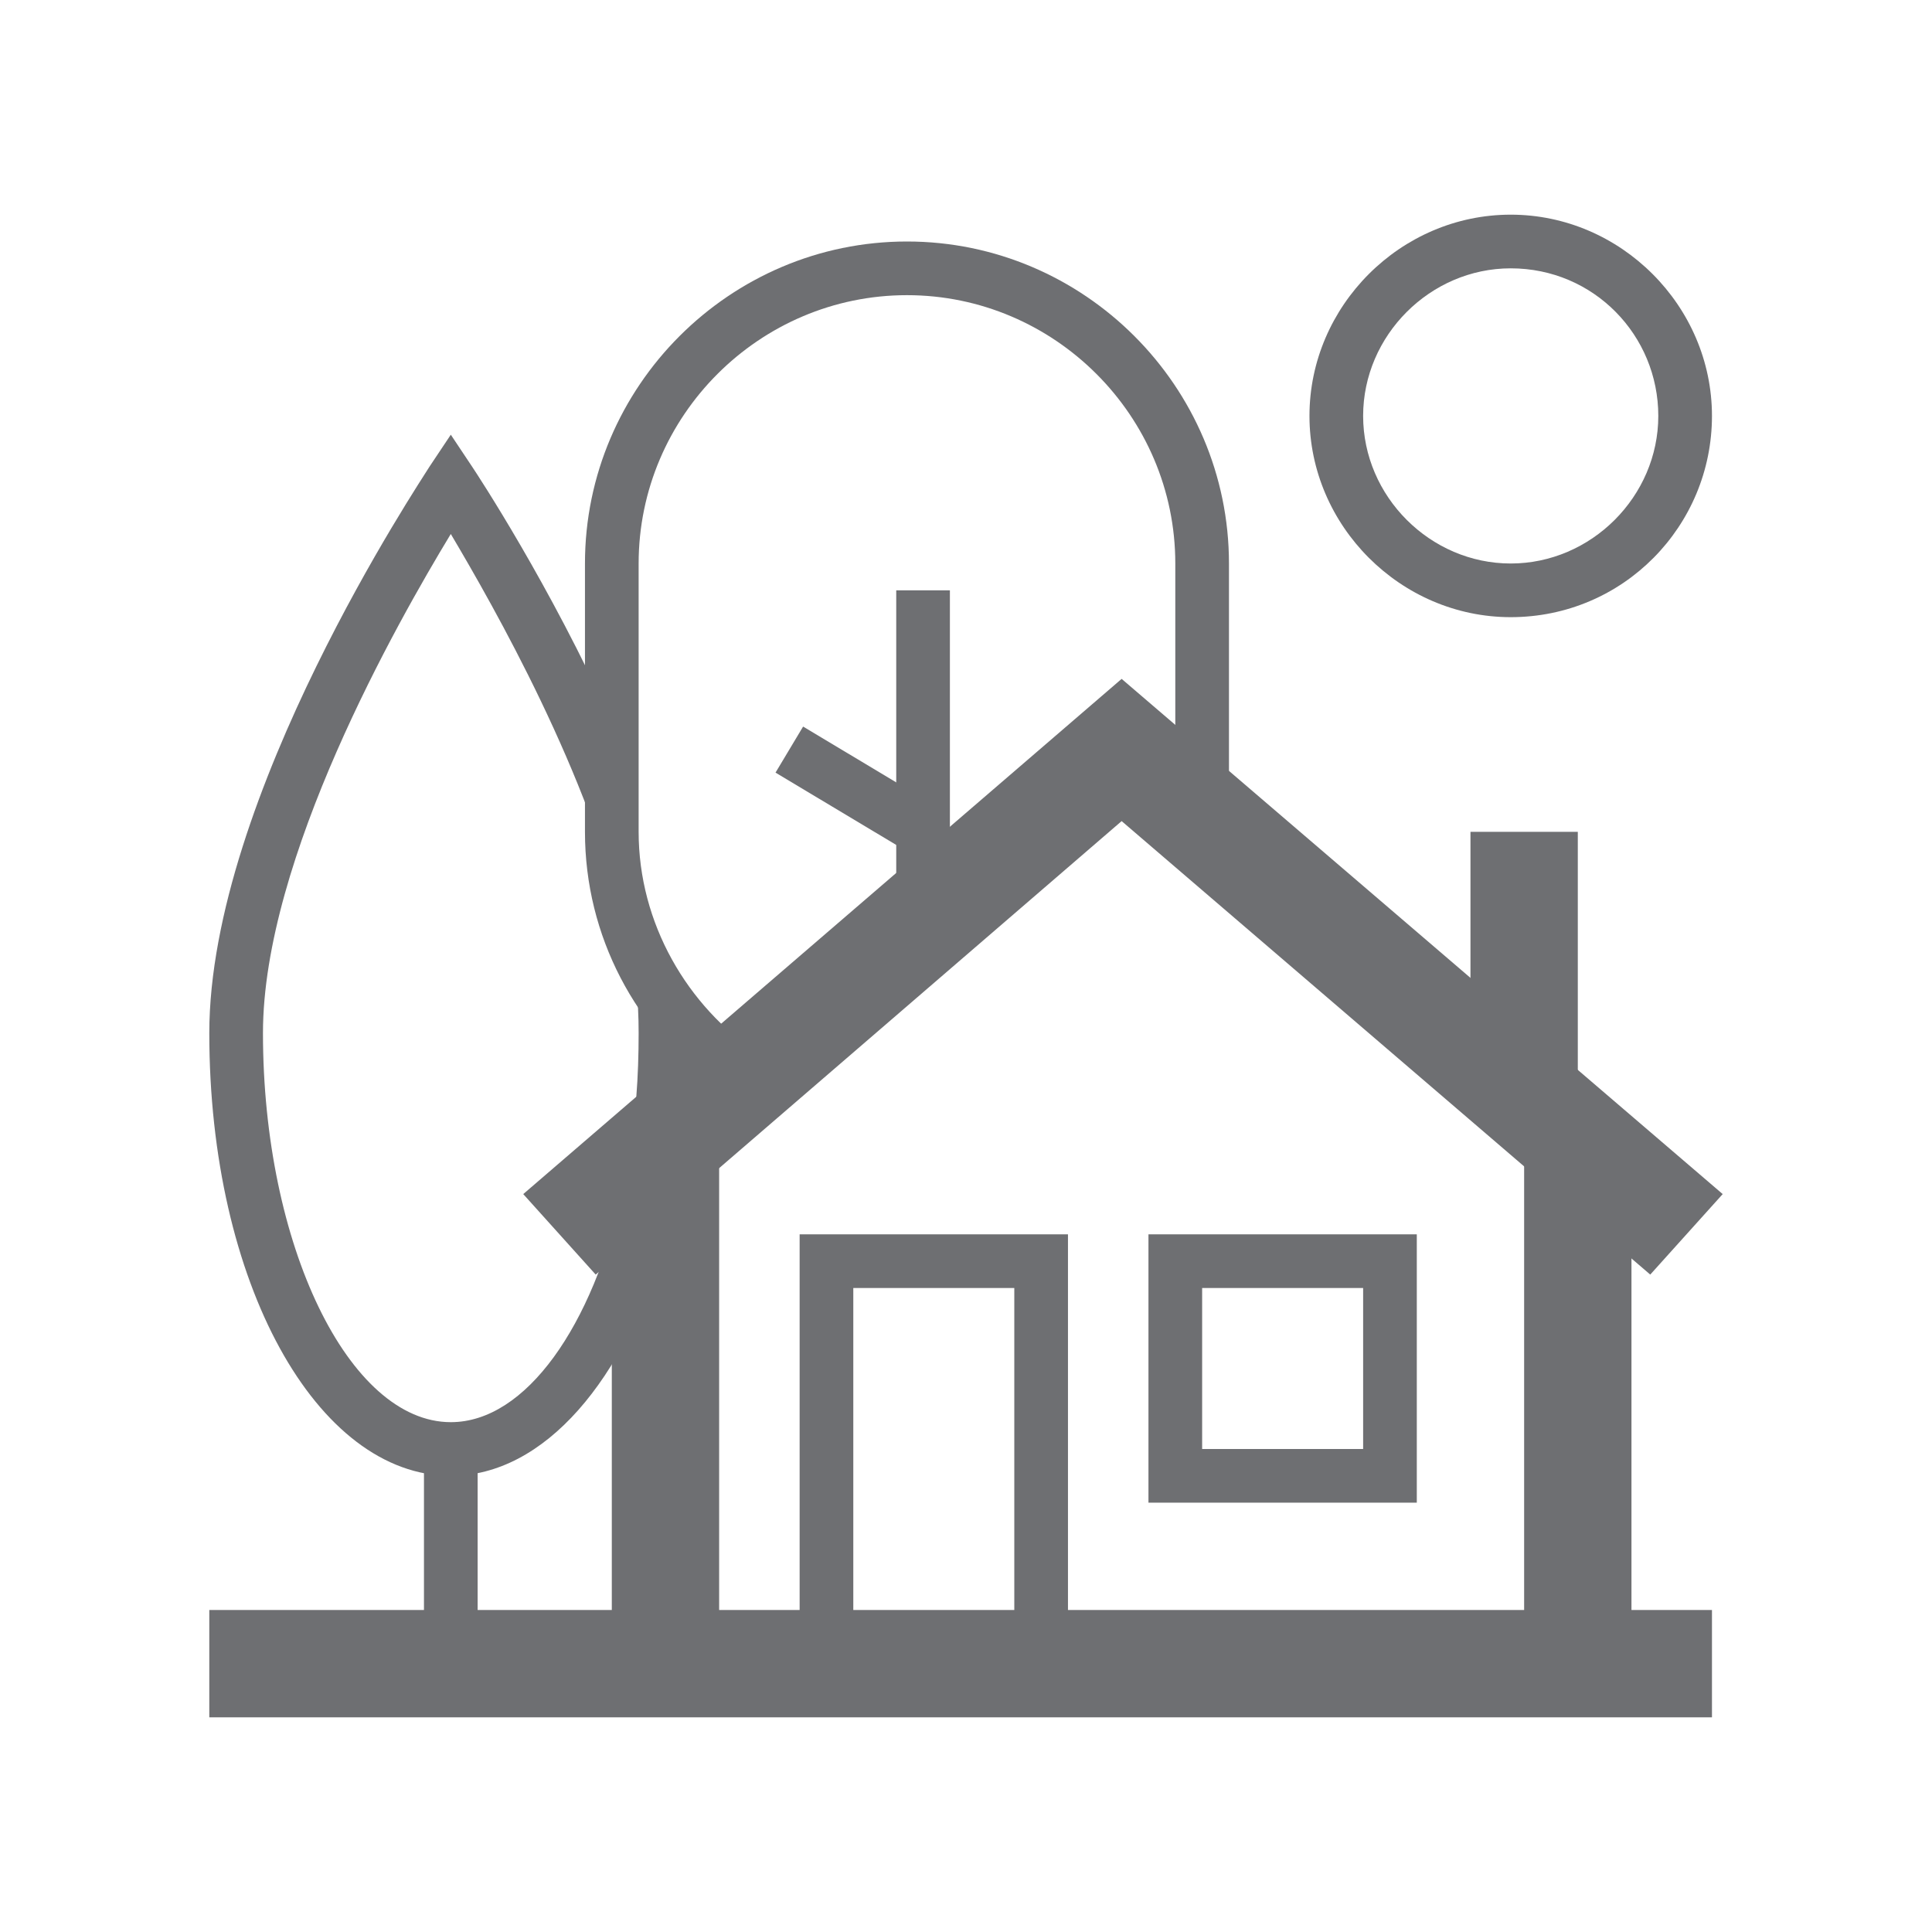<?xml version="1.0" encoding="utf-8"?>
<!-- Generator: Adobe Illustrator 26.0.3, SVG Export Plug-In . SVG Version: 6.00 Build 0)  -->
<svg version="1.1" id="Layer_1" xmlns="http://www.w3.org/2000/svg" xmlns:xlink="http://www.w3.org/1999/xlink" x="0px" y="0px"
	 viewBox="0 0 72 72" style="enable-background:new 0 0 72 72;" xml:space="preserve">
<style type="text/css">
	.st0{fill:#6E6F72;}
	.st1{fill:none;stroke:#6E6F72;stroke-width:4;stroke-miterlimit:10;}
</style>
<g>
	<g>
		<rect x="7.8" y="60" class="st0" width="56" height="4"/>
	</g>
	<g>
		<path class="st1" d="M24.8,43"/>
	</g>
	<g>
		<rect x="22.8" y="43" class="st0" width="4" height="19"/>
	</g>
	<g>
		<rect x="56.8" y="43" class="st0" width="4" height="19"/>
	</g>
	<g>
		<polygon class="st0" points="61.5,47.5 41.8,30.6 22.2,47.5 19.5,44.5 41.8,25.3 64.2,44.5 		"/>
	</g>
	<g>
		<path class="st0" d="M52.8,56h-10V46h10V56z M44.8,54h6v-6h-6V54z"/>
	</g>
	<g>
		<path class="st0" d="M39.8,63h-10V46h10V63z M31.8,61h6V48h-6V61z"/>
	</g>
	<g>
		<rect x="54.8" y="31" class="st0" width="4" height="9"/>
	</g>
	<g>
		<path class="st0" d="M56.3,23c-4.1,0-7.5-3.4-7.5-7.5S52.2,8,56.3,8s7.5,3.4,7.5,7.5S60.5,23,56.3,23z M56.3,10
			c-3,0-5.5,2.5-5.5,5.5s2.5,5.5,5.5,5.5s5.5-2.5,5.5-5.5S59.4,10,56.3,10z"/>
	</g>
	<g>
		<g>
			<rect x="33.4" y="22" class="st0" width="2" height="13"/>
		</g>
	</g>
	<g>
		<g>
			<rect x="30.9" y="26.6" transform="matrix(0.514 -0.858 0.858 0.514 -9.804 41.633)" class="st0" width="2" height="5.8"/>
		</g>
	</g>
	<g>
		<g>
			<rect x="15.8" y="54" class="st0" width="2" height="8"/>
		</g>
	</g>
	<g>
		<g>
			<path class="st0" d="M23.8,38.5c0,1.6-0.1,3.2-0.4,4.7l2.4-3.1c0-0.5,0-1,0-1.6c0-0.1,0-0.1,0-0.2l-2-1.3l-0.5-2.3
				C23.7,36,23.8,37.3,23.8,38.5z"/>
		</g>
		<g>
			<path class="st0" d="M24.8,46l-1.6-1.6c-1.1,5-3.6,8.6-6.4,8.6c-3.8,0-7-6.6-7-14.5c0-6.5,5-15.3,7-18.6c1.6,2.7,5.2,9,6.5,14.8
				L22.8,32v-5.1c-2.3-5.1-5-9.2-5.2-9.5l-0.8-1.2L16,17.4c-0.3,0.5-8.2,12.3-8.2,21.1c0,9.3,4,16.5,9,16.5c3.5,0,6.5-3.6,8-8.8V46z
				"/>
		</g>
	</g>
	<g>
		<path class="st0" d="M26.7,40.6l1.6-1.3c-2.7-1.8-4.5-4.9-4.5-8.3V21c0-5.5,4.5-10,10-10s10,4.5,10,10v8l2,2V21
			c0-6.6-5.4-12-12-12s-12,5.4-12,12v10C21.8,34.9,23.7,38.4,26.7,40.6z"/>
	</g>
</g>
</svg>
